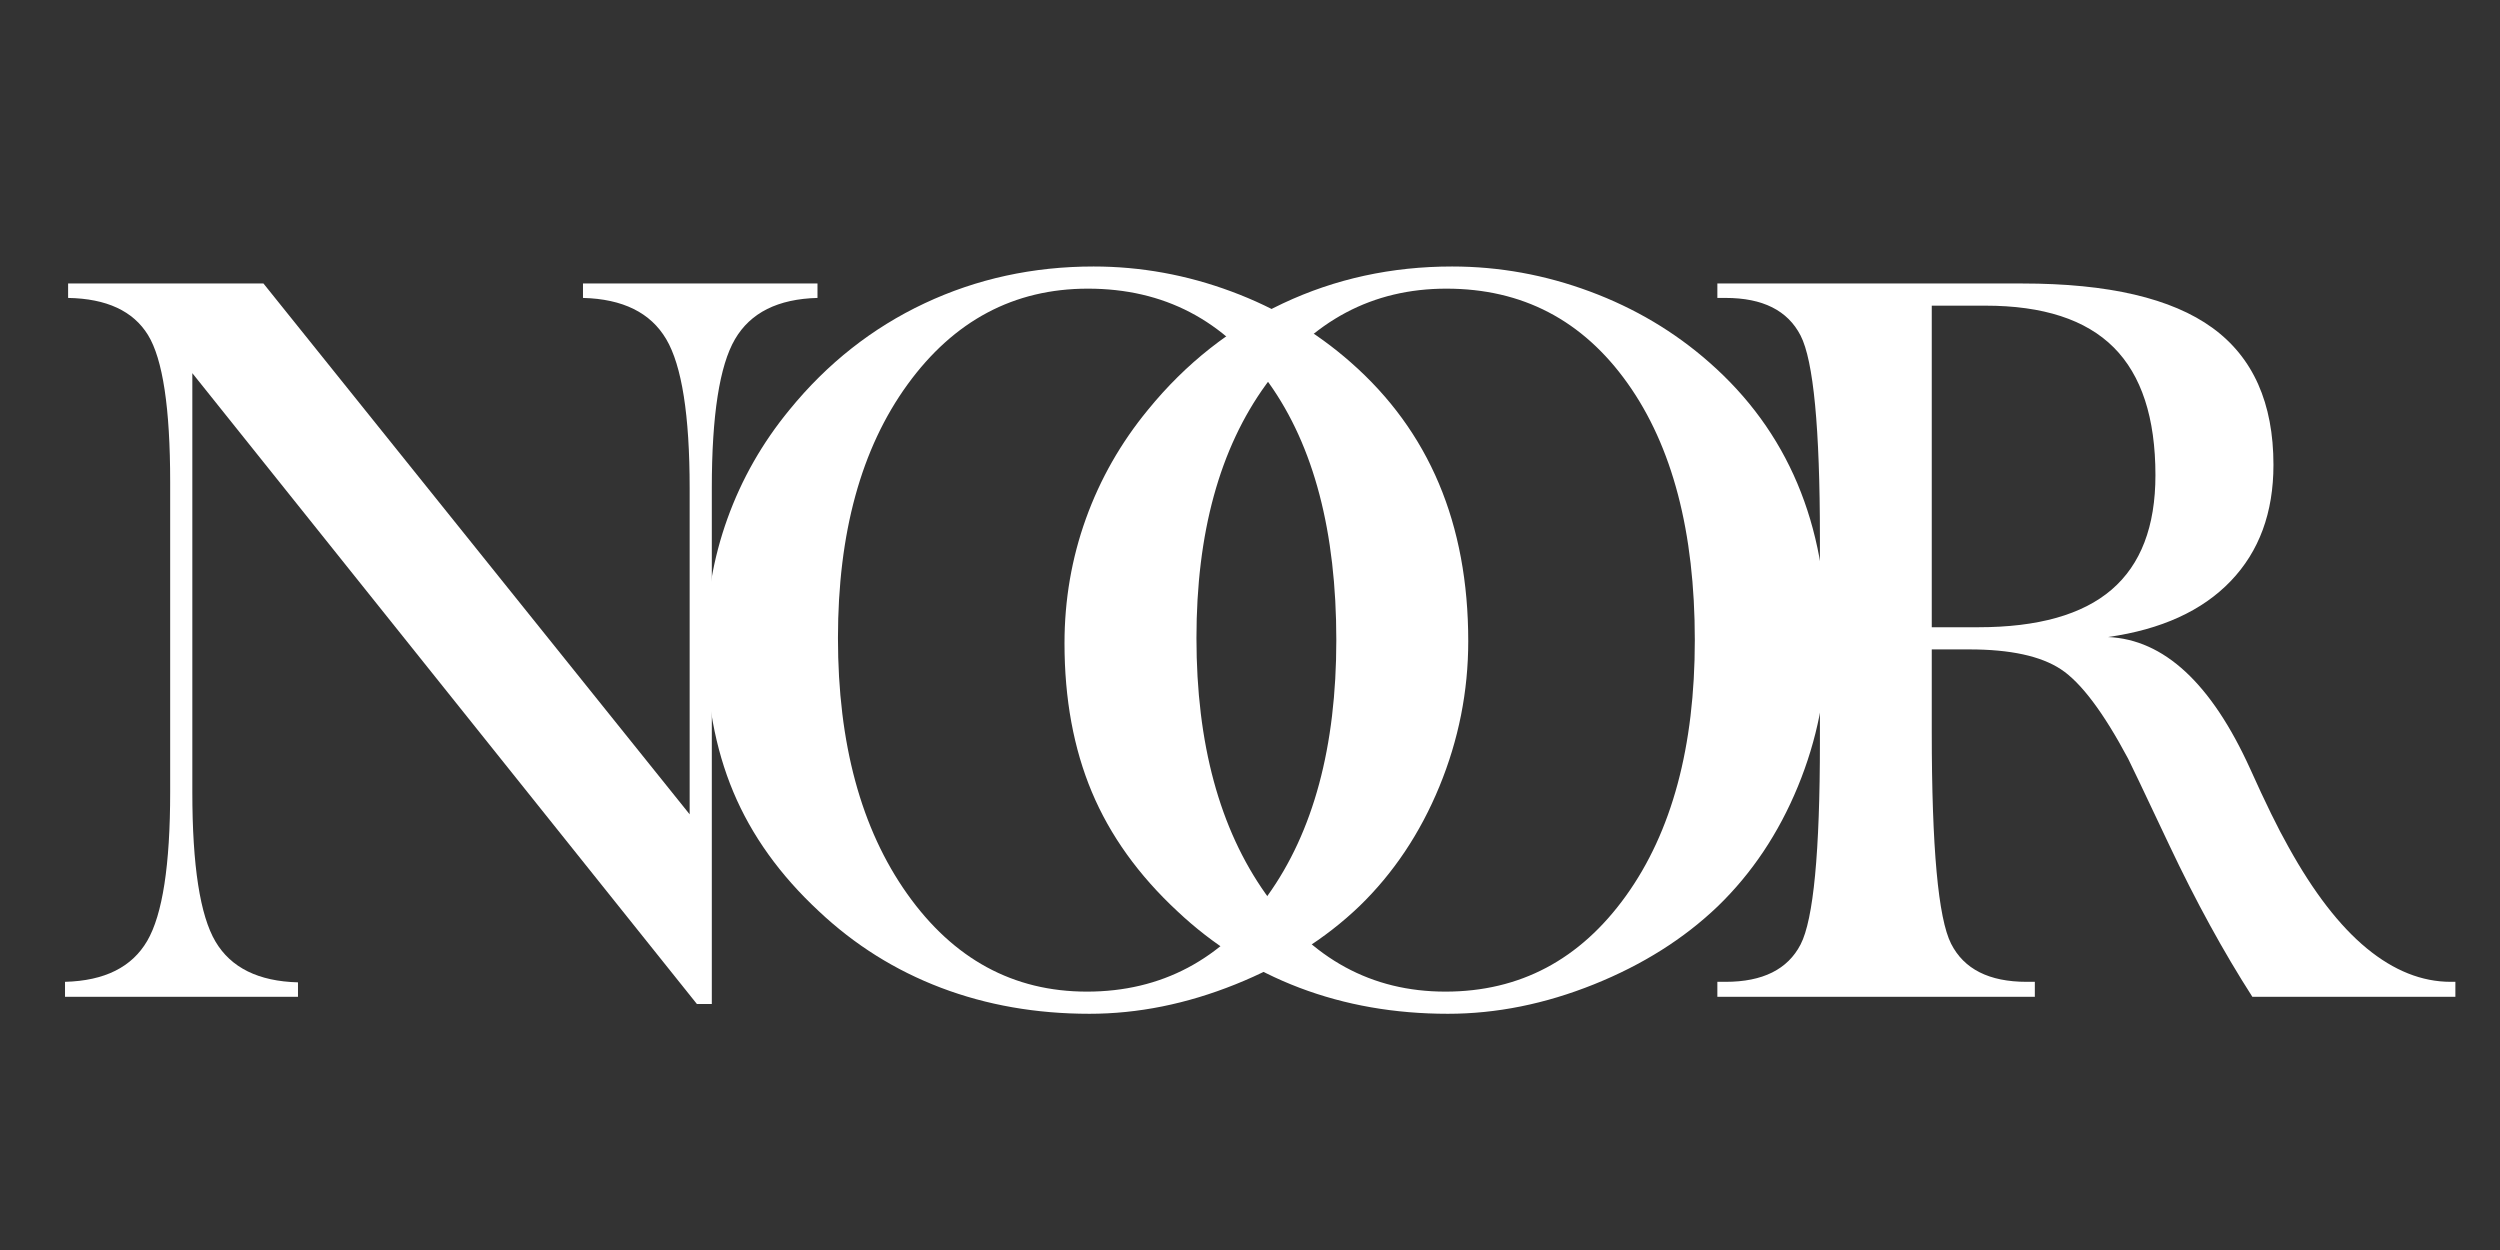 <svg version="1.0" preserveAspectRatio="xMidYMid meet" height="1000" viewBox="0 0 1500 750" zoomAndPan="magnify" width="2000" xmlns:xlink="http://www.w3.org/1999/xlink" xmlns="http://www.w3.org/2000/svg"><rect x="0" y="0" width="1500" height="750" fill="#333333" stroke="none"/><defs><g></g><clipPath id="49bb9988b8"><rect height="749" y="0" width="1466" x="0"></rect></clipPath></defs><g transform="matrix(1, 0, 0, 1, 16, -0)"><g clip-path="url(#49bb9988b8)"><g fill-opacity="1" fill="#ffffff"><g transform="translate(379.775, 598.067)"><g><path d="M 256.344 -3.094 C 301.082 -3.094 337.211 -22.266 364.734 -60.609 C 392.254 -98.953 406.016 -150.078 406.016 -213.984 C 406.016 -278.922 392.562 -330.301 365.656 -368.125 C 338.758 -405.957 302.531 -424.875 256.969 -424.875 C 212.645 -424.875 176.566 -405.703 148.734 -367.359 C 120.91 -329.016 107 -278.301 107 -215.219 C 107 -151.938 120.859 -100.758 148.578 -61.688 C 176.305 -22.625 212.227 -3.094 256.344 -3.094 Z M 27.828 -212.125 C 27.828 -238.102 32.102 -263 40.656 -286.812 C 49.219 -310.625 61.641 -332.422 77.922 -352.203 C 100.598 -380.035 127.602 -401.32 158.938 -416.062 C 190.27 -430.801 224.082 -438.172 260.375 -438.172 C 288.613 -438.172 316.18 -433.172 343.078 -423.172 C 369.984 -413.172 393.848 -399 414.672 -380.656 C 438.172 -360.039 455.797 -335.816 467.547 -307.984 C 479.297 -280.16 485.172 -248.617 485.172 -213.359 C 485.172 -183.266 479.398 -154.195 467.859 -126.156 C 456.316 -98.125 440.344 -74.211 419.938 -54.422 C 399.52 -34.836 374.676 -19.172 345.406 -7.422 C 316.133 4.328 286.961 10.203 257.891 10.203 C 225.941 10.203 196.254 5 168.828 -5.406 C 141.41 -15.82 116.984 -31.129 95.547 -51.328 C 72.254 -72.973 55.145 -96.832 44.219 -122.906 C 33.289 -148.988 27.828 -178.727 27.828 -212.125 Z M 27.828 -212.125"></path></g></g></g><g fill-opacity="1" fill="#ffffff"><g transform="translate(594.871, 598.067)"><g><path d="M 256.344 -3.094 C 301.082 -3.094 337.211 -22.266 364.734 -60.609 C 392.254 -98.953 406.016 -150.078 406.016 -213.984 C 406.016 -278.922 392.562 -330.301 365.656 -368.125 C 338.758 -405.957 302.531 -424.875 256.969 -424.875 C 212.645 -424.875 176.566 -405.703 148.734 -367.359 C 120.91 -329.016 107 -278.301 107 -215.219 C 107 -151.938 120.859 -100.758 148.578 -61.688 C 176.305 -22.625 212.227 -3.094 256.344 -3.094 Z M 27.828 -212.125 C 27.828 -238.102 32.102 -263 40.656 -286.812 C 49.219 -310.625 61.641 -332.422 77.922 -352.203 C 100.598 -380.035 127.602 -401.32 158.938 -416.062 C 190.27 -430.801 224.082 -438.172 260.375 -438.172 C 288.613 -438.172 316.18 -433.172 343.078 -423.172 C 369.984 -413.172 393.848 -399 414.672 -380.656 C 438.172 -360.039 455.797 -335.816 467.547 -307.984 C 479.297 -280.16 485.172 -248.617 485.172 -213.359 C 485.172 -183.266 479.398 -154.195 467.859 -126.156 C 456.316 -98.125 440.344 -74.211 419.938 -54.422 C 399.52 -34.836 374.676 -19.172 345.406 -7.422 C 316.133 4.328 286.961 10.203 257.891 10.203 C 225.941 10.203 196.254 5 168.828 -5.406 C 141.41 -15.82 116.984 -31.129 95.547 -51.328 C 72.254 -72.973 55.145 -96.832 44.219 -122.906 C 33.289 -148.988 27.828 -178.727 27.828 -212.125 Z M 27.828 -212.125"></path></g></g></g><g fill-opacity="1" fill="#ffffff"><g transform="translate(1.369, 598.067)"><g><path d="M 396.422 -109.469 L 396.422 -305.203 C 396.422 -348.91 391.734 -378.703 382.359 -394.578 C 372.984 -410.453 356.336 -418.695 332.422 -419.312 L 332.422 -427.969 L 473.125 -427.969 L 473.125 -419.312 C 449.414 -418.695 432.922 -410.453 423.641 -394.578 C 414.359 -378.703 409.719 -348.91 409.719 -305.203 L 409.719 4.328 L 400.766 4.328 L 98.031 -374.172 L 98.031 -122.766 C 98.031 -78.648 102.664 -48.758 111.938 -33.094 C 121.219 -17.426 137.711 -9.281 161.422 -8.656 L 161.422 0 L 21.641 0 L 21.641 -8.969 C 45.348 -9.582 61.789 -17.773 70.969 -33.547 C 80.145 -49.316 84.734 -79.055 84.734 -122.766 L 84.734 -308.922 C 84.734 -353.242 80.301 -382.617 71.438 -397.047 C 62.57 -411.473 46.594 -418.895 23.5 -419.312 L 23.5 -427.969 L 140.703 -427.969 Z M 396.422 -109.469"></path></g></g></g><g fill-opacity="1" fill="#ffffff"><g transform="translate(485.934, 598.067)"><g></g></g><g transform="translate(653.227, 598.067)"><g></g></g><g transform="translate(820.521, 598.067)"><g></g></g></g><g fill-opacity="1" fill="#ffffff"><g transform="translate(987.824, 598.067)"><g><path d="M 155.234 -221.719 L 183.062 -221.719 C 218.938 -221.719 245.633 -229.238 263.156 -244.281 C 280.676 -259.332 289.438 -282.219 289.438 -312.938 C 289.438 -347.363 281.086 -372.926 264.391 -389.625 C 247.691 -406.32 222.023 -414.672 187.391 -414.672 L 155.234 -414.672 Z M 155.234 -166.062 L 155.234 -158.938 C 155.234 -89.469 159.098 -47.102 166.828 -31.844 C 174.555 -16.594 189.656 -8.969 212.125 -8.969 L 217.078 -8.969 L 217.078 0 L 26.594 0 L 26.594 -8.969 L 31.547 -8.969 C 53.805 -8.969 68.801 -16.441 76.531 -31.391 C 84.258 -46.336 88.125 -86.797 88.125 -152.766 L 88.125 -275.516 C 88.125 -341.285 84.258 -381.691 76.531 -396.734 C 68.801 -411.785 53.805 -419.312 31.547 -419.312 L 26.594 -419.312 L 26.594 -427.969 L 209.656 -427.969 C 261.195 -427.969 299.18 -419.102 323.609 -401.375 C 348.035 -383.645 360.25 -356.227 360.25 -319.125 C 360.25 -290.469 351.691 -267.223 334.578 -249.391 C 317.473 -231.555 292.941 -220.375 260.984 -215.844 C 294.586 -214.395 323.035 -188.004 346.328 -136.672 C 355.398 -116.473 363.031 -100.91 369.219 -89.984 C 384.27 -62.773 399.938 -42.469 416.219 -29.062 C 432.508 -15.664 449.312 -8.969 466.625 -8.969 L 469.406 -8.969 L 469.406 0 L 347.578 0 C 330.254 -27.008 313.656 -57.312 297.781 -90.906 C 281.906 -124.508 273.66 -141.828 273.047 -142.859 C 258.203 -170.691 244.75 -188.578 232.688 -196.516 C 220.633 -204.453 202.344 -208.422 177.812 -208.422 L 155.234 -208.422 Z M 155.234 -166.062"></path></g></g></g></g></g></svg>